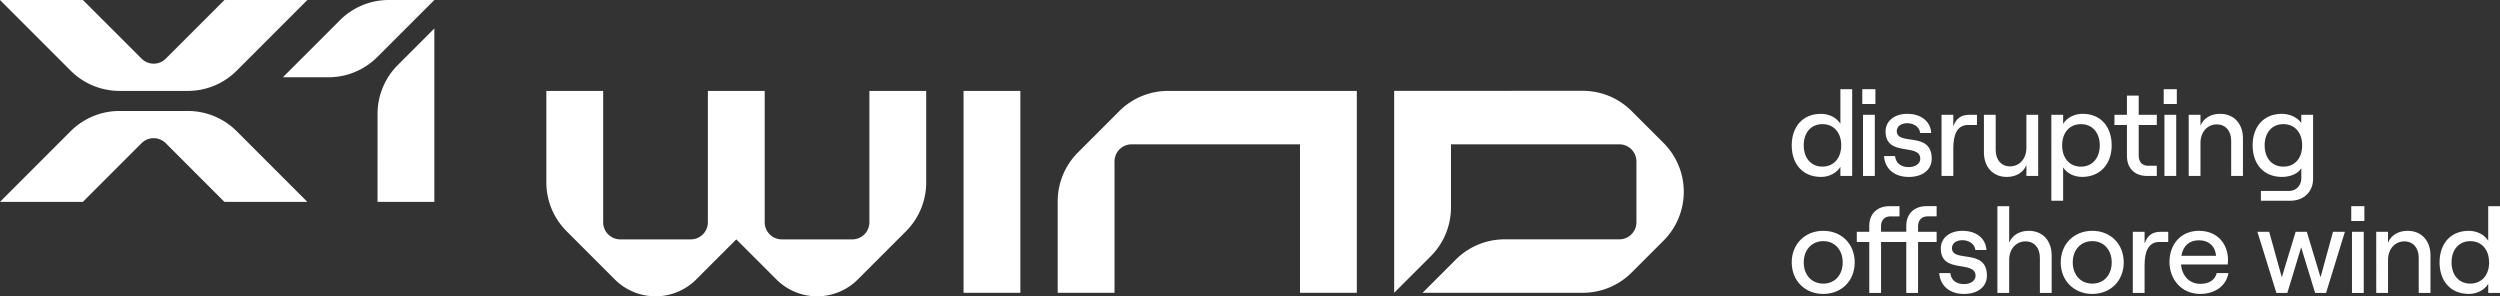 <svg id="Layer_1" data-name="Layer 1" xmlns="http://www.w3.org/2000/svg" width="989.612mm" height="117.347mm" viewBox="0 0 2805.2 332.636"><rect x="0" y="0" width="2805.2" height="332.636" fill="#333333" stroke="none"/><defs><style>.cls-1{fill:#fff;}</style></defs><g id="Capa_2" data-name="Capa 2"><g id="Capa_1-2" data-name="Capa 1-2"><path class="cls-1" d="M1081.18,102h63.75V328.53h-63.75Zm174.76,22.69-46.42,46.42a77.49,77.49,0,0,0-22.7,54.79V328.53h63.75V181.14a19.2,19.2,0,0,1,19.2-19.2h188.92V328.53h63.76V102H1310.73a77.49,77.49,0,0,0-54.79,22.65ZM487.38,0H436.21a77.53,77.53,0,0,0-54.8,22.7l-64,64h51.17A77.49,77.49,0,0,0,423.34,64ZM1866.63,160.42l-35.87-35.84A77.47,77.47,0,0,0,1776,101.9l-211.63.06V328.53l41.05-41a77.49,77.49,0,0,0,22.7-54.79v-70.8H1817a19.2,19.2,0,0,1,19.2,19.2v68.22a19.2,19.2,0,0,1-19.2,19.2H1688.33a77.48,77.48,0,0,0-54.79,22.69l-37.28,37.28H1776a77.48,77.48,0,0,0,54.79-22.69L1866.65,270a77.48,77.48,0,0,0-.013-109.573Zm-1443,66.09h63.74V31.93L446.33,73a77.48,77.48,0,0,0-22.69,54.79ZM975.54,102V249.4a19.2,19.2,0,0,1-19.19,19.2h-79.1a19.2,19.2,0,0,1-19.2-19.2h0V102H794.29V249.4a19.2,19.2,0,0,1-19.19,19.2H696a19.2,19.2,0,0,1-19.2-19.2h0V102H613.05V204.63a77.45,77.45,0,0,0,22.7,54.79l54.14,54.15a64.59,64.59,0,0,0,91.32,0l45-45,45,45a64.59,64.59,0,0,0,91.32,0l54.05-54.05a77.479,77.479,0,0,0,22.69-54.79V102ZM158.88,65.82,93.06,0H0L79.26,79.27A77.49,77.49,0,0,0,134.06,102H210.8a77.48,77.48,0,0,0,54.79-22.69L344.86,0h-93L186,65.82A19.19,19.19,0,0,1,158.88,65.82ZM186,160.68l65.8,65.82h93.06L265.6,147.23a77.49,77.49,0,0,0-54.79-22.7H134.06a77.49,77.49,0,0,0-54.79,22.7L0,226.5H93l65.82-65.82a19.19,19.19,0,0,1,27.139-.041Z"/><path class="cls-1" d="M2104.35,100.07v16.61h-14.71V100.07Zm-13.89,28.74h13.22v68.63h-13.22Z"/><path class="cls-1" d="M2114,175.11h12.39c.81,7.9,6.53,12.39,15.39,12.39,7.9,0,12.94-4.22,12.94-9.26,0-18.25-38.95-1.5-38.95-30.78,0-11.84,10.07-19.74,24.37-19.74,15.53,0,26.15,8.58,26.83,21.51H2154.6c-.95-7.9-8.58-11-14.44-11-7.07,0-11.84,3.54-11.84,8.85,0,17,39.22-.41,39.22,30.92,0,12.53-10.22,20.56-25.74,20.56C2125.73,198.53,2115,189.54,2114,175.11Z"/><path class="cls-1" d="M2208.37,140.24c-12.52,0-16.61,11.17-16.61,26.15v31.05h-13.2V128.81h13.2V142c3.13-9.13,8.58-13.21,18.25-13.21h8.31v11.43Z"/><path class="cls-1" d="M2287,197.44h-13.22V185.32c-3.67,8.58-11.84,13.21-22.06,13.21-15.52,0-25.6-11.16-25.6-27.51V128.81h13.21v39.62c0,10.9,6.41,18.26,16.07,18.26,10.76,0,18.38-8.72,18.38-20.71V128.81H2287Z"/><path class="cls-1" d="M2301.77,128.81H2315V139c4.08-6.81,12.38-11.3,21.92-11.3,20.7,0,32.55,15,32.55,35.4s-12.39,35.41-33.23,35.41c-9.12,0-17.29-4.22-21.24-10.76v37.46h-13.22Zm54.34,34.31c0-14.3-8.44-23.83-21.1-23.83-12.81,0-21.12,9.53-21.12,23.83S2322.2,187,2335,187C2347.67,187,2356.11,177.42,2356.11,163.12Z"/><path class="cls-1" d="M2399.81,107.29v21.52h20.29v11.43h-20.29v34.32c0,7.36,4,11.44,10.62,11.44h9.67v11.44h-10.76c-13.89,0-22.74-8.44-22.74-22.47V140.24h-14V128.81h14V107.29Z"/><path class="cls-1" d="M2442.56,100.07v16.61h-14.71V100.07Zm-13.89,28.74h13.21v68.63h-13.21Z"/><path class="cls-1" d="M2455.9,128.81h13.21v12.12c3.67-8.58,11.85-13.21,22.06-13.21,15.52,0,25.6,11.16,25.6,27.51v42.21h-13.21V157.81c0-10.89-6.4-18.25-16.07-18.25-10.76,0-18.38,8.72-18.38,20.7v37.18H2455.9Z"/><path class="cls-1" d="M2595.47,128.81v71.9c0,14.44-10.49,24.52-25.47,24.52h-33.09v-11h31.73c7.9,0,13.62-6,13.62-14.29V188.73c-3.27,5.85-12,9.8-21.65,9.8-21.12,0-33-15-33-35.41s11.84-35.4,32.82-35.4c9.13,0,17.57,4.22,21.79,10.21v-9.12Zm-12.26,34.31c0-14.43-8.3-23.83-21.11-23.83-12.66,0-21,9.4-21,23.83s8.31,23.84,21,23.84C2574.91,187,2583.21,177.56,2583.21,163.12Z"/><path class="cls-1" d="M2010.46,294.4c0-20.56,14.85-35.4,35.41-35.4s35.27,14.84,35.27,35.4-14.7,35.41-35.27,35.41S2010.46,315,2010.46,294.4Zm57.2,0c0-14-8.86-23.83-21.79-23.83s-21.93,9.81-21.93,23.83,8.85,23.84,21.93,23.84S2067.66,308.43,2067.66,294.4Z"/><path class="cls-1" d="M2152.22,253.82v6.27h20.83v11.43h-20.83v57.2H2139v-57.2h-28.32v57.2h-13.21v-57.2h-14V260.09h14v-6.68c0-13.48,8.85-22.06,22.61-22.06h11.3v11.44H2121c-6.26,0-10.35,4.22-10.35,11v6.27H2139v-6.68c0-13.48,8.86-22.06,22.62-22.06h11.43v11.44H2162.7C2156.44,242.79,2152.22,247,2152.22,253.82Z"/><path class="cls-1" d="M2176,306.39h12.4c.82,7.9,6.54,12.39,15.39,12.39,7.89,0,12.94-4.22,12.94-9.26,0-18.25-39-1.5-39-30.78,0-11.84,10.08-19.74,24.38-19.74,15.53,0,26.15,8.58,26.83,21.51h-12.39c-1-7.9-8.58-11-14.44-11-7.08,0-11.85,3.54-11.85,8.85,0,17,39.23-.41,39.23,30.92,0,12.53-10.22,20.56-25.74,20.56C2187.74,329.81,2177,320.82,2176,306.39Z"/><path class="cls-1" d="M2241.25,231.35h13.2v40.86c3.68-8.58,11.85-13.21,22.07-13.21,15.52,0,25.6,11.16,25.6,27.51v42.21h-13.21V289.09c0-10.89-6.4-18.25-16.07-18.25-10.76,0-18.39,8.72-18.39,20.7v37.18h-13.2Z"/><path class="cls-1" d="M2312.31,294.4c0-20.56,14.85-35.4,35.41-35.4S2383,273.84,2383,294.4s-14.7,35.41-35.27,35.41S2312.31,315,2312.31,294.4Zm57.2,0c0-14-8.86-23.83-21.79-23.83s-21.93,9.81-21.93,23.83,8.85,23.84,21.93,23.84S2369.51,308.43,2369.51,294.4Z"/><path class="cls-1" d="M2423,271.52c-12.53,0-16.61,11.17-16.61,26.15v31.05h-13.21V260.09h13.21V273.3c3.13-9.13,8.58-13.21,18.25-13.21h8.3v11.43Z"/><path class="cls-1" d="M2500.49,306.39c-2.45,14.16-14.84,23.42-31.73,23.42-21.25,0-34.45-16.75-34.45-35.81s12-35,33.09-35,32.6,15.11,32.6,32.54c0,1.77-.14,3.95-.28,5.18h-52.43c1.09,12.94,9.53,21.79,21.52,21.79,10.07,0,16.61-4.36,18.52-12.12Zm-52.84-19.34h38.95c-.82-10.49-7.9-17.43-19.2-17.43-10.76,0-17.71,5.99-19.75,17.43Z"/><path class="cls-1" d="M2533,260.09h13.21l14.16,51.07,15.52-51.07h12.53l15.4,51.07,14-51.07h13.35L2610,328.72h-12.25l-15.66-51.2-15.53,51.2h-12.25Z"/><path class="cls-1" d="M2653,231.35V248h-14.7V231.35Zm-13.89,28.74h13.21v68.63h-13.21Z"/><path class="cls-1" d="M2666.31,260.09h13.21v12.12c3.67-8.58,11.85-13.21,22.07-13.21,15.52,0,25.6,11.16,25.6,27.51v42.21H2714V289.09c0-10.89-6.39-18.25-16.07-18.25-10.76,0-18.38,8.72-18.38,20.7v37.18h-13.21Z"/><path class="cls-1" d="M2737.38,294.4c0-20.42,11.85-35.4,32.82-35.4,9.4,0,17.7,4.49,21.79,11.16V231.35h13.21v97.37H2792V318.51c-4.09,6.81-12.53,11.3-21.65,11.3C2749.23,329.81,2737.38,314.83,2737.38,294.4Zm55.57,0c0-14.29-8.31-23.83-21.12-23.83-12.66,0-21,9.54-21,23.83s8.31,23.84,21,23.84c12.81,0,21.17-9.54,21.17-23.84Z"/><path class="cls-1" d="M2010.46,163.12c0-20.42,11.85-35.4,32.82-35.4,9.4,0,17.7,4.49,21.79,11.16V100.07h13.21v97.37h-13.21V187.23c-4.09,6.81-12.53,11.3-21.65,11.3C2022.31,198.53,2010.46,183.55,2010.46,163.12Zm55.57,0c0-14.3-8.31-23.83-21.12-23.83s-21,9.53-21,23.83,8.31,23.84,21,23.84,21.09-9.54,21.09-23.84Z"/></g></g></svg>